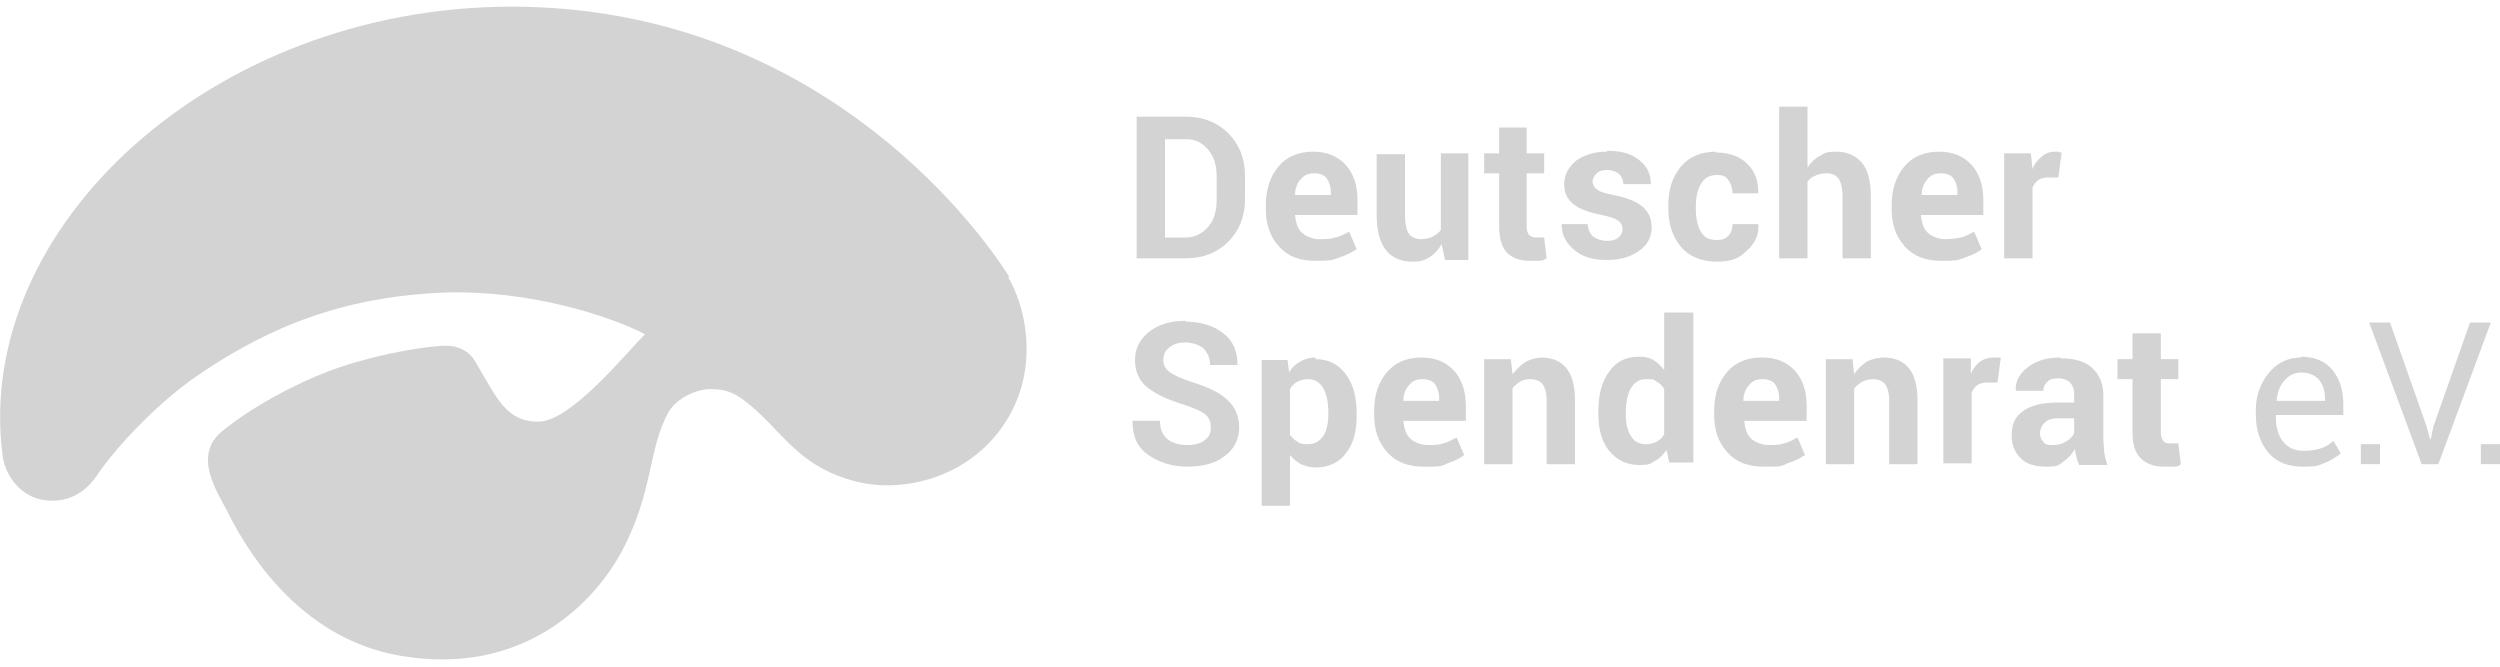 <?xml version="1.0" encoding="UTF-8"?>
<svg id="Ebene_1" data-name="Ebene 1" xmlns="http://www.w3.org/2000/svg" version="1.1" viewBox="0 0 300 80">
  <defs>
    <style>
      .cls-1 {
        fill: #d3d3d3;
        stroke-width: 0px;
      }
    </style>
  </defs>
  <path class="cls-1" d="M121.1,33.2C116.7,26.2,97.2.8,61.4.8S-3.2,27.2.3,54.6c.3,2.5,2.1,4.7,4.4,5.3,1.2.3,4.5.7,6.9-2.8,2.4-3.6,7.6-9,12.2-12.1,10.5-7.2,19.9-9.5,29.6-9.9,10.2-.3,19.7,2.8,24,5-2.3,2.3-8.9,10.5-12.8,10.5s-5-2.9-7.5-7.1c-.3-.6-1.4-2.2-4.1-2-3.2.2-9,1.3-13.7,3.1-3.7,1.4-9.1,4.2-12.7,7.2-3.5,2.9-.5,7.3.7,9.6,3,6.1,9.5,15.4,20.8,17.3,14.7,2.5,23.3-6.4,26.6-12.7,3.7-7,3.1-12.2,5.5-16.5,1-1.8,3.6-2.9,5.2-2.8,2,0,3.2.6,5.4,2.6,3.5,3.2,5.6,6.9,12,8.5,5.5,1.4,13.9-.4,18.2-7.7,3.8-6.5,1.9-13.6,0-16.8"/>
  <path class="cls-1" d="M139.8,28.4v-11.7h2.5c1.1,0,2,.4,2.7,1.3.7.8,1,1.9,1,3.2v2.8c0,1.3-.3,2.4-1,3.2s-1.6,1.3-2.7,1.3h-2.5ZM142.3,14h-5.9v17h5.9c2.1,0,3.8-.7,5.1-2s2-3,2-5.1v-2.8c0-2.1-.7-3.8-2-5.1-1.3-1.3-3-2-5.1-2"/>
  <path class="cls-1" d="M155.4,23.4h0c0-.8.3-1.5.7-1.9.4-.5.9-.7,1.6-.7s1.2.2,1.5.6.5,1,.5,1.7v.3h-4.3ZM157.6,18.2c-1.8,0-3.2.6-4.2,1.8-1,1.2-1.5,2.8-1.5,4.6v.5c0,1.8.5,3.3,1.6,4.5s2.5,1.7,4.4,1.7,2-.1,2.8-.4c.9-.3,1.5-.6,2.1-1l-.9-2.1c-.6.3-1.1.6-1.7.7-.5.2-1.2.2-1.9.2s-1.6-.3-2.1-.8-.7-1.2-.8-2.1h7.5v-1.8c0-1.8-.5-3.2-1.4-4.2s-2.2-1.6-3.9-1.6h0Z"/>
  <path class="cls-1" d="M176.3,18.4h-3.4v9.2c-.2.3-.6.6-1,.8-.4.2-.9.3-1.4.3s-1.1-.2-1.4-.6c-.3-.4-.5-1.2-.5-2.3v-7.3h-3.4v7.3c0,1.9.4,3.3,1.1,4.2.7.9,1.8,1.4,3.1,1.4s1.5-.2,2.1-.5c.6-.4,1.1-.9,1.5-1.6l.4,1.9h2.8v-12.6h0v-.2Z"/>
  <path class="cls-1" d="M183.3,15.3h-3.4v3.1h-1.8v2.4h1.8v6.4c0,1.4.3,2.4.9,3.1.6.6,1.5,1,2.7,1s.7,0,1.1,0,.7-.1,1-.3l-.3-2.5h-1c-.3,0-.6-.1-.8-.3-.2-.2-.3-.6-.3-1v-6.4h2.1v-2.4h-2.1v-3.1h.1Z"/>
  <path class="cls-1" d="M192.8,18.2c-1.5,0-2.7.4-3.7,1.1-.9.8-1.4,1.7-1.4,2.8s.4,1.8,1.1,2.4c.8.6,1.9,1,3.4,1.3,1,.2,1.6.4,2,.7.4.3.5.6.5,1s-.2.8-.5,1c-.3.3-.8.4-1.4.4s-1.2-.2-1.6-.5c-.4-.3-.6-.8-.7-1.5h-3.1c0,1.2.4,2.1,1.4,3s2.3,1.3,4,1.3,2.9-.4,3.9-1.1,1.5-1.7,1.5-2.8-.4-1.9-1.1-2.5-1.9-1.1-3.5-1.4c-1-.2-1.7-.4-2-.7-.3-.2-.5-.6-.5-.9s.2-.7.5-1,.8-.4,1.3-.4,1.1.2,1.4.5c.3.3.5.7.5,1.2h3.3c0-1.2-.4-2.1-1.4-2.9s-2.2-1.1-3.8-1.1"/>
  <path class="cls-1" d="M206,18.2c-1.9,0-3.3.6-4.3,1.8-1,1.2-1.5,2.7-1.5,4.6v.4c0,1.9.5,3.4,1.5,4.6s2.5,1.8,4.3,1.8,2.7-.4,3.6-1.3c1-.9,1.5-1.9,1.4-3.2h-3.1c0,.6-.2,1.1-.5,1.4-.4.4-.8.5-1.4.5-.9,0-1.5-.3-1.9-1s-.6-1.6-.6-2.7v-.3c0-1.1.2-2,.6-2.7.4-.7,1-1.1,1.9-1.1s1.1.2,1.4.6c.3.4.5,1,.5,1.6h3.1c0-1.5-.4-2.7-1.4-3.6-.9-.9-2.2-1.3-3.7-1.3"/>
  <path class="cls-1" d="M216.9,12.8h-3.4v18.2h3.4v-9.2c.2-.3.6-.6.9-.7.4-.2.8-.3,1.4-.3s1.1.2,1.4.6c.3.4.5,1.1.5,2.1v7.5h3.4v-7.5c0-1.8-.4-3.2-1.1-4-.8-.9-1.8-1.3-3.1-1.3s-1.3.2-1.9.5c-.6.3-1.1.8-1.5,1.4v-7.2h0Z"/>
  <path class="cls-1" d="M230.6,23.4h0c0-.8.3-1.5.7-1.9.4-.5.9-.7,1.6-.7s1.2.2,1.5.6.5,1,.5,1.7v.3h-4.3ZM232.7,18.2c-1.8,0-3.2.6-4.2,1.8-1,1.2-1.5,2.8-1.5,4.6v.5c0,1.8.5,3.3,1.6,4.5s2.5,1.7,4.4,1.7,2-.1,2.8-.4c.9-.3,1.5-.6,2-1l-.9-2.1c-.6.3-1.1.6-1.6.7s-1.2.2-1.9.2-1.6-.3-2.1-.8-.7-1.2-.8-2.1h7.5v-1.8c0-1.8-.5-3.2-1.4-4.2s-2.2-1.6-3.9-1.6h0Z"/>
  <path class="cls-1" d="M246.6,18.2c-.6,0-1.2.2-1.6.6-.5.4-.9.9-1.1,1.5l-.2-1.9h-3.2v12.6h3.4v-8.5c.2-.4.4-.7.7-.9.3-.2.7-.3,1.2-.3h1.2l.4-3c-.1,0-.3,0-.4-.1h-.5"/>
  <path class="cls-1" d="M142.3,38.5c-1.8,0-3.2.4-4.4,1.3-1.1.9-1.7,2-1.7,3.4s.5,2.5,1.5,3.3,2.5,1.5,4.5,2.1c1.1.4,1.9.7,2.4,1.1.5.4.7.9.7,1.6s-.2,1.1-.7,1.5-1.2.6-2.1.6-1.8-.2-2.4-.7c-.6-.5-.9-1.2-.9-2.2h-3.3c0,1.9.6,3.2,1.9,4.1,1.3.9,2.9,1.4,4.7,1.4s3.4-.4,4.5-1.3c1.1-.8,1.7-2,1.7-3.4s-.5-2.5-1.5-3.4-2.4-1.5-4.3-2.1c-1.2-.4-2.1-.8-2.6-1.2s-.7-.8-.7-1.4.2-1.1.7-1.5,1.1-.6,1.9-.6,1.6.2,2.2.7c.5.5.8,1.1.8,2h3.3c0-1.6-.5-2.9-1.7-3.8-1.1-.9-2.7-1.4-4.5-1.4"/>
  <path class="cls-1" d="M157,53.3c-.5,0-1,0-1.3-.3-.4-.2-.6-.5-.9-.8v-5.5c.2-.4.5-.7.9-.9s.8-.3,1.3-.3c.8,0,1.4.4,1.8,1.1.4.7.6,1.7.6,2.9v.2c0,1.1-.2,2-.6,2.6-.4.6-1,1-1.8,1M157.8,42.9c-.7,0-1.3.2-1.8.5s-1,.7-1.3,1.3l-.2-1.5h-3.1v17.5h3.4v-6.1c.4.5.8.8,1.3,1.1.5.2,1.1.4,1.8.4,1.5,0,2.8-.6,3.6-1.7.9-1.1,1.3-2.6,1.3-4.5h0v-.2c0-2-.4-3.6-1.3-4.8-.9-1.2-2.1-1.8-3.6-1.8"/>
  <path class="cls-1" d="M168.4,48.1h0c0-.8.3-1.5.7-1.9.4-.5.9-.7,1.6-.7s1.2.2,1.5.6c.3.4.5,1,.5,1.7v.3h-4.3ZM170.6,42.9c-1.8,0-3.2.6-4.2,1.8s-1.5,2.7-1.5,4.6v.5c0,1.8.5,3.3,1.6,4.5s2.5,1.7,4.4,1.7,2,0,2.8-.4c.9-.3,1.5-.6,2-1l-.9-2.1c-.6.3-1.1.6-1.6.7-.5.2-1.2.2-1.9.2s-1.6-.3-2.1-.8-.7-1.2-.8-2.1h7.5v-1.8c0-1.8-.5-3.2-1.4-4.2s-2.2-1.6-3.9-1.6h0Z"/>
  <path class="cls-1" d="M185.2,42.9c-.8,0-1.5.2-2.1.5-.6.4-1.1.9-1.6,1.5l-.2-1.8h-3.2v12.6h3.4v-9.1c.2-.3.6-.6.9-.8s.8-.3,1.3-.3,1.1.2,1.4.6c.3.4.5,1,.5,1.9v7.7h3.4v-7.7c0-1.8-.4-3.1-1.1-3.9s-1.7-1.2-3-1.2"/>
  <path class="cls-1" d="M197.5,53.3c-.8,0-1.4-.3-1.8-1-.4-.6-.6-1.5-.6-2.6v-.2c0-1.2.2-2.2.6-2.9.4-.7,1-1.1,1.8-1.1s.9,0,1.3.3c.4.2.7.5.9.9v5.4c-.2.4-.5.7-.9.9s-.8.3-1.3.3M203.1,37.5h-3.4v6.9c-.4-.5-.8-.9-1.3-1.2s-1.1-.4-1.7-.4c-1.6,0-2.8.6-3.6,1.8-.9,1.2-1.3,2.8-1.3,4.8v.2c0,1.9.4,3.4,1.3,4.5.9,1.1,2.1,1.7,3.6,1.7s1.3-.2,1.9-.5,1-.8,1.4-1.3l.3,1.5h2.9v-18.2h0v.2Z"/>
  <path class="cls-1" d="M209.2,48.1h0c0-.8.3-1.5.7-1.9.4-.5.9-.7,1.6-.7s1.2.2,1.5.6c.3.4.5,1,.5,1.7v.3h-4.3ZM211.4,42.9c-1.8,0-3.2.6-4.2,1.8s-1.5,2.7-1.5,4.6v.5c0,1.8.5,3.3,1.6,4.5s2.5,1.7,4.4,1.7,2,0,2.8-.4c.9-.3,1.5-.6,2.1-1l-.9-2.1c-.6.3-1.1.6-1.6.7-.5.2-1.2.2-1.9.2s-1.6-.3-2.1-.8-.7-1.2-.8-2.1h7.5v-1.8c0-1.8-.5-3.2-1.4-4.2s-2.2-1.6-3.9-1.6h-.1Z"/>
  <path class="cls-1" d="M226.1,42.9c-.8,0-1.5.2-2.1.5-.6.4-1.1.9-1.5,1.5l-.2-1.8h-3.2v12.6h3.4v-9.1c.3-.3.6-.6,1-.8s.8-.3,1.3-.3,1.1.2,1.4.6.5,1,.5,1.9v7.7h3.4v-7.7c0-1.8-.4-3.1-1.1-3.9-.7-.8-1.7-1.2-3-1.2"/>
  <path class="cls-1" d="M239.2,42.9c-.6,0-1.2.2-1.6.5-.5.4-.9.9-1.1,1.5v-1.9h-3.3v12.6h3.4v-8.5c.2-.4.4-.7.7-.9s.7-.3,1.2-.3h1.2l.4-3h-.9"/>
  <path class="cls-1" d="M246.3,53.4c-.5,0-.9,0-1.1-.4-.3-.3-.4-.6-.4-1s.2-1,.6-1.3c.4-.4.9-.5,1.6-.5h1.9v1.8c-.2.4-.5.7-1,1s-1,.4-1.6.4M247.2,42.9c-1.6,0-2.9.4-3.9,1.2s-1.5,1.7-1.4,2.8h3.3c0-.5.2-.8.5-1.1s.7-.4,1.3-.4,1.1.2,1.4.5c.3.3.5.8.5,1.4v1h-1.9c-1.8,0-3.2.3-4.2,1s-1.4,1.6-1.4,2.9.4,2.1,1.1,2.8c.7.7,1.7,1,3.1,1s1.5-.2,2-.6c.6-.4,1-.9,1.4-1.5,0,.3.1.7.2,1,0,.3.2.6.3.9h3.4c-.2-.5-.3-1-.4-1.5,0-.5-.1-1.1-.1-1.7v-5.2c0-1.4-.5-2.5-1.4-3.3s-2.2-1.1-3.7-1.1"/>
  <path class="cls-1" d="M259.3,40h-3.4v3.1h-1.8v2.4h1.8v6.4c0,1.4.3,2.4,1,3.1.6.6,1.5,1,2.7,1s.7,0,1.1,0,.7,0,1-.3l-.3-2.5h-1c-.3,0-.6,0-.8-.3-.2-.2-.3-.6-.3-1v-6.4h2.1v-2.4h-2.1v-3.1h0Z"/>
  <path class="cls-1" d="M273.2,48h0c.1-1,.4-1.8,1-2.4.5-.6,1.2-.9,2-.9s1.6.3,2.1.9.7,1.4.7,2.3v.2h-5.8ZM276.1,42.9c-1.5,0-2.8.6-3.8,1.8s-1.6,2.7-1.6,4.5v.5c0,1.9.5,3.4,1.5,4.6,1,1.2,2.4,1.7,4.2,1.7s1.9-.2,2.7-.5c.7-.3,1.3-.7,1.8-1.1l-.9-1.5c-.4.4-.9.7-1.5.9s-1.3.3-2,.3c-1.2,0-2-.4-2.6-1.2s-.8-1.8-.8-3.1h8.1v-1.2c0-1.7-.4-3.1-1.3-4.2-.8-1-2.1-1.6-3.8-1.6"/>
  <rect class="cls-1" x="283.3" y="53.3" width="2.3" height="2.4"/>
  <polygon class="cls-1" points="298.9 38.7 296.4 38.7 292 51.2 291.7 52.7 291.6 52.7 291.2 51.2 286.8 38.7 284.3 38.7 290.6 55.7 292.6 55.7 298.9 38.7"/>
  <rect class="cls-1" x="297.7" y="53.3" width="2.3" height="2.4"/>
</svg>